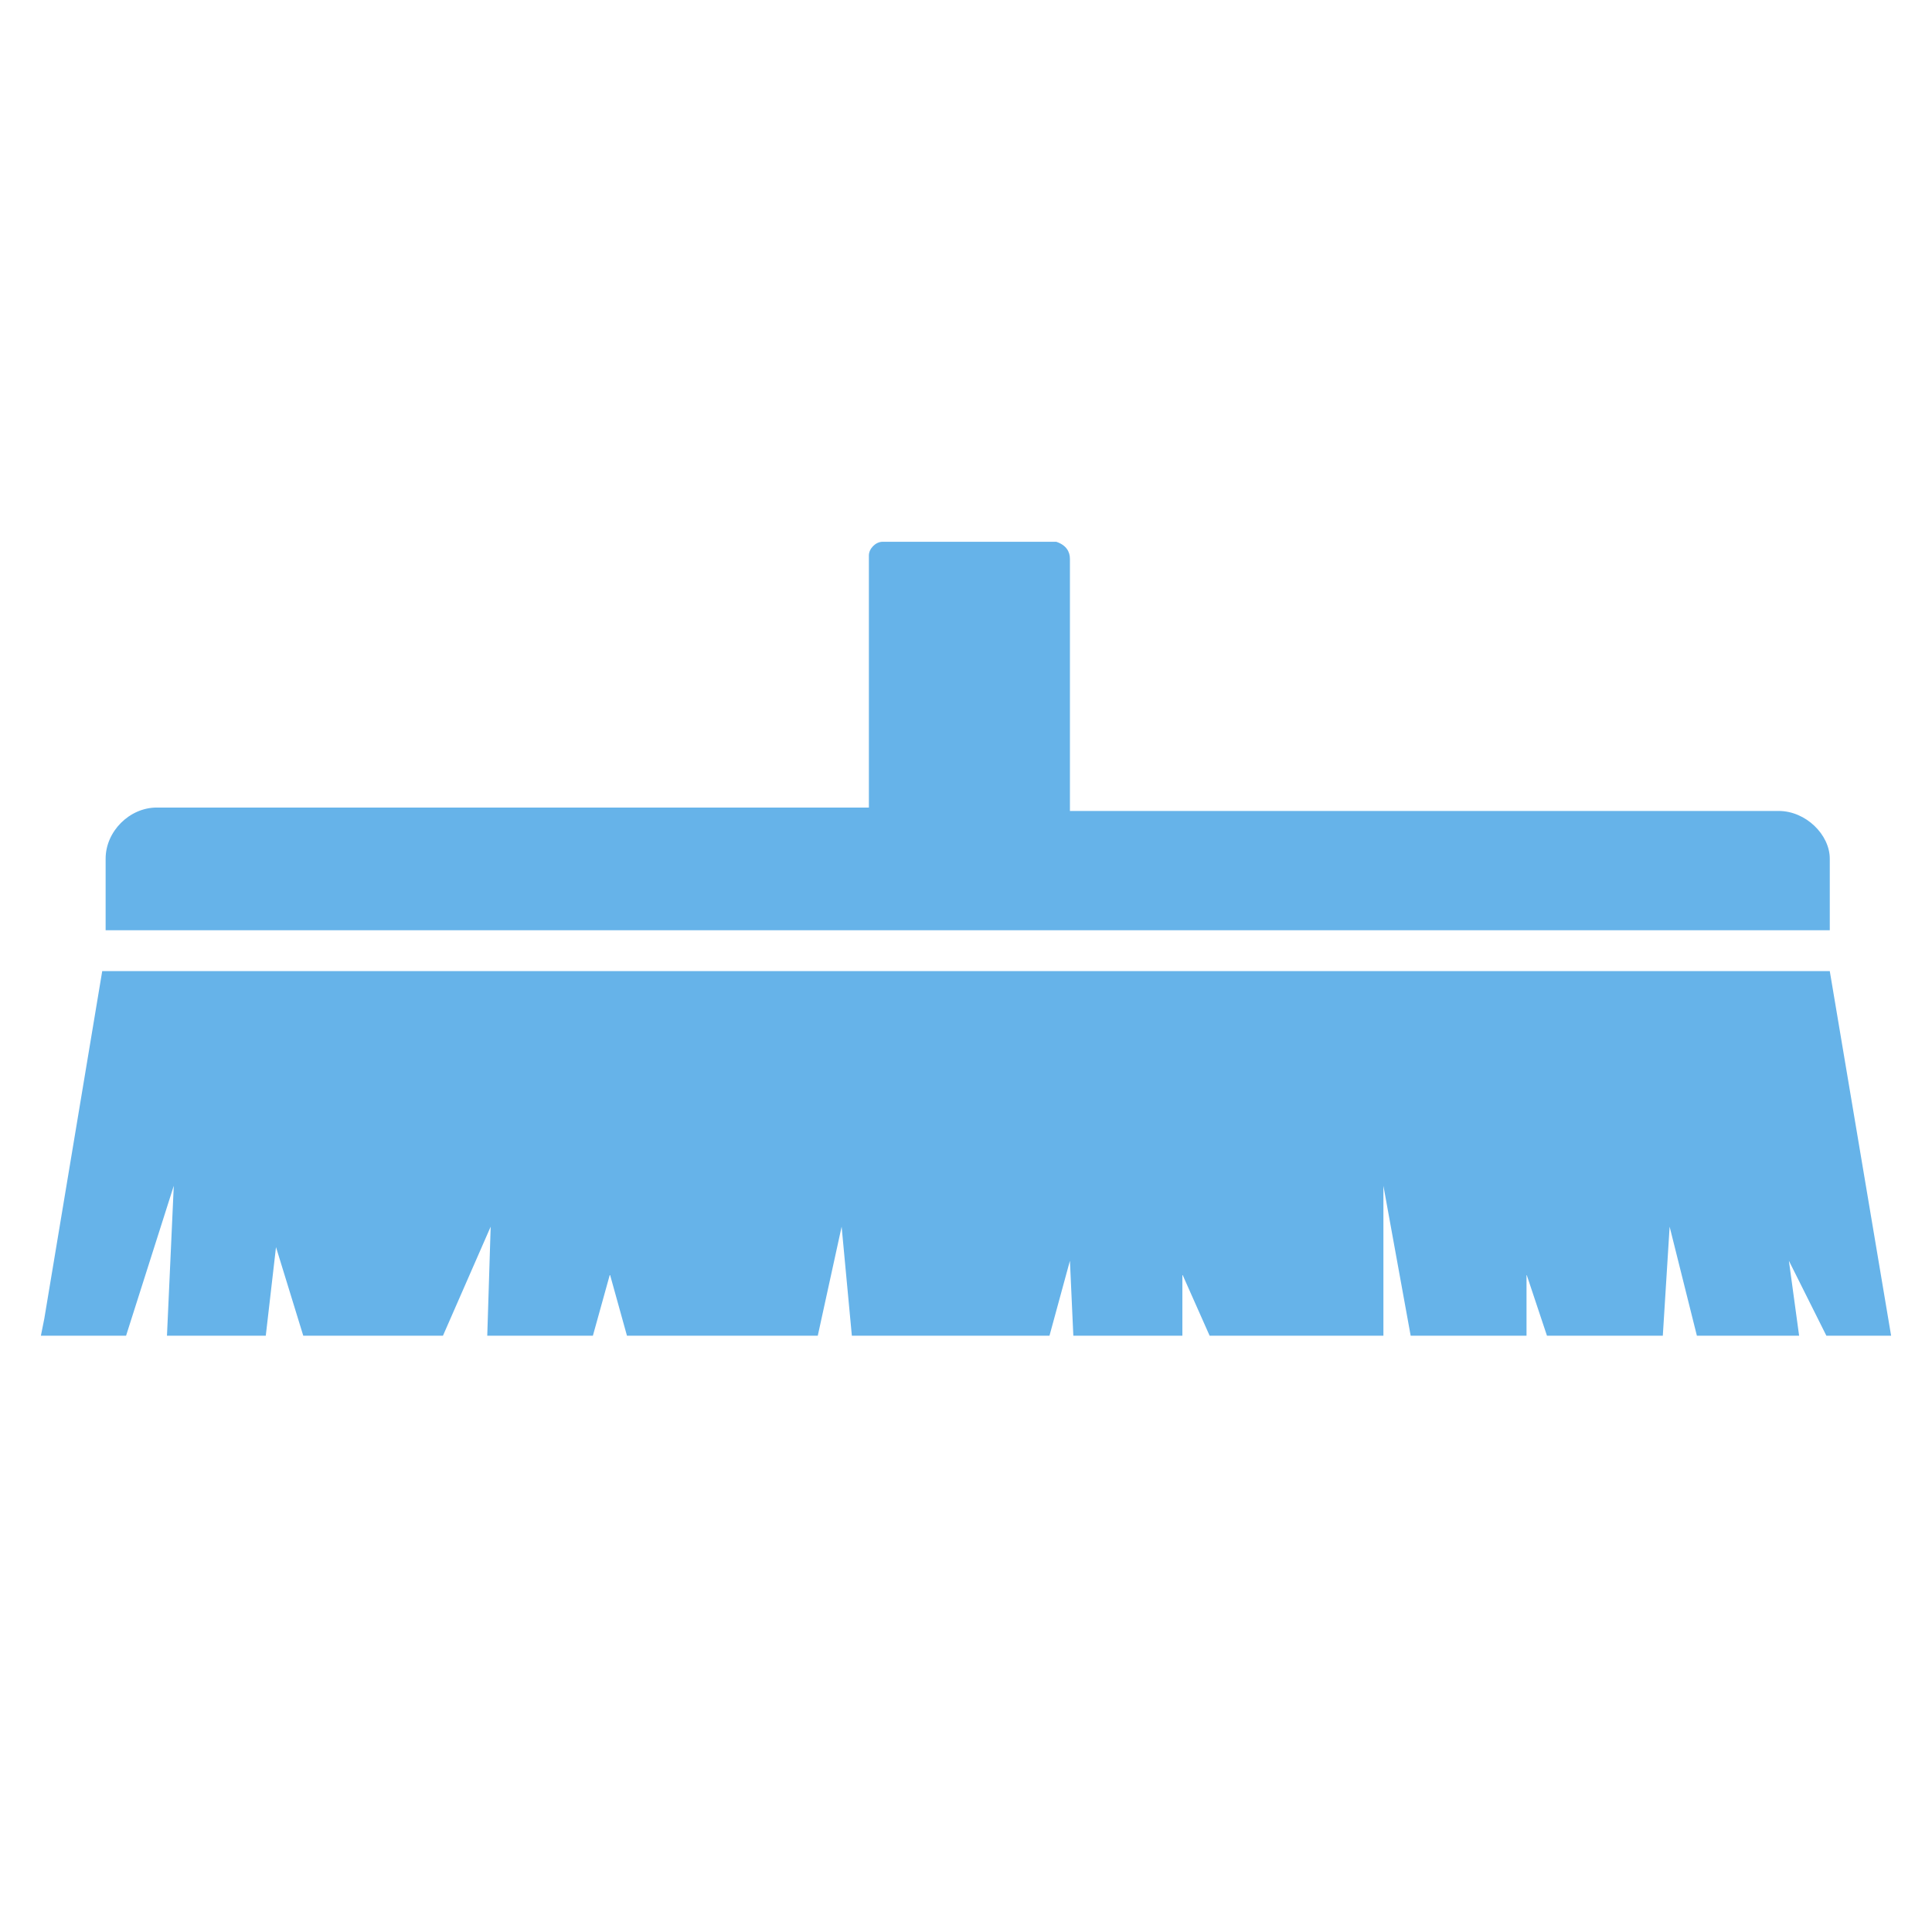 <?xml version="1.0" encoding="utf-8"?>
<!-- Generator: Adobe Illustrator 24.3.0, SVG Export Plug-In . SVG Version: 6.00 Build 0)  -->
<svg version="1.1" id="Calque_1" xmlns="http://www.w3.org/2000/svg" xmlns:xlink="http://www.w3.org/1999/xlink" x="0px" y="0px"
	 viewBox="0 0 56.7 56.7" style="enable-background:new 0 0 56.7 56.7;" xml:space="preserve">
<style type="text/css">
	.st0{fill:#66B3E9;}
</style>
<g id="v1">
	<path class="st0" d="M52.2,23.8H31.4v-7.4c0-0.2-0.1-0.4-0.4-0.5h-5.1c-0.2,0-0.4,0.2-0.4,0.4c0,0,0,0,0,0v7.4H4.6
		c-0.8,0-1.5,0.7-1.5,1.5l0,0v2.1h50.6v-2.1C53.7,24.5,53,23.8,52.2,23.8L52.2,23.8z"/>
	<polygon class="st0" points="53.7,28.5 3,28.5 1.3,38.7 1.2,39.2 3.7,39.2 5.1,34.8 4.9,39.2 7.8,39.2 8.1,36.6 8.9,39.2 13,39.2 
		14.4,36 14.3,39.2 17.4,39.2 17.9,37.4 18.4,39.2 24,39.2 24.7,36 25,39.2 30.8,39.2 31.4,37 31.5,39.2 34.7,39.2 34.7,37.4 
		35.5,39.2 40.6,39.2 40.6,34.8 41.4,39.2 44.8,39.2 44.8,37.4 45.4,39.2 48.8,39.2 49,36 49.8,39.2 52.8,39.2 52.5,37 53.6,39.2 
		55.5,39.2 	"/>
</g>
</svg>
